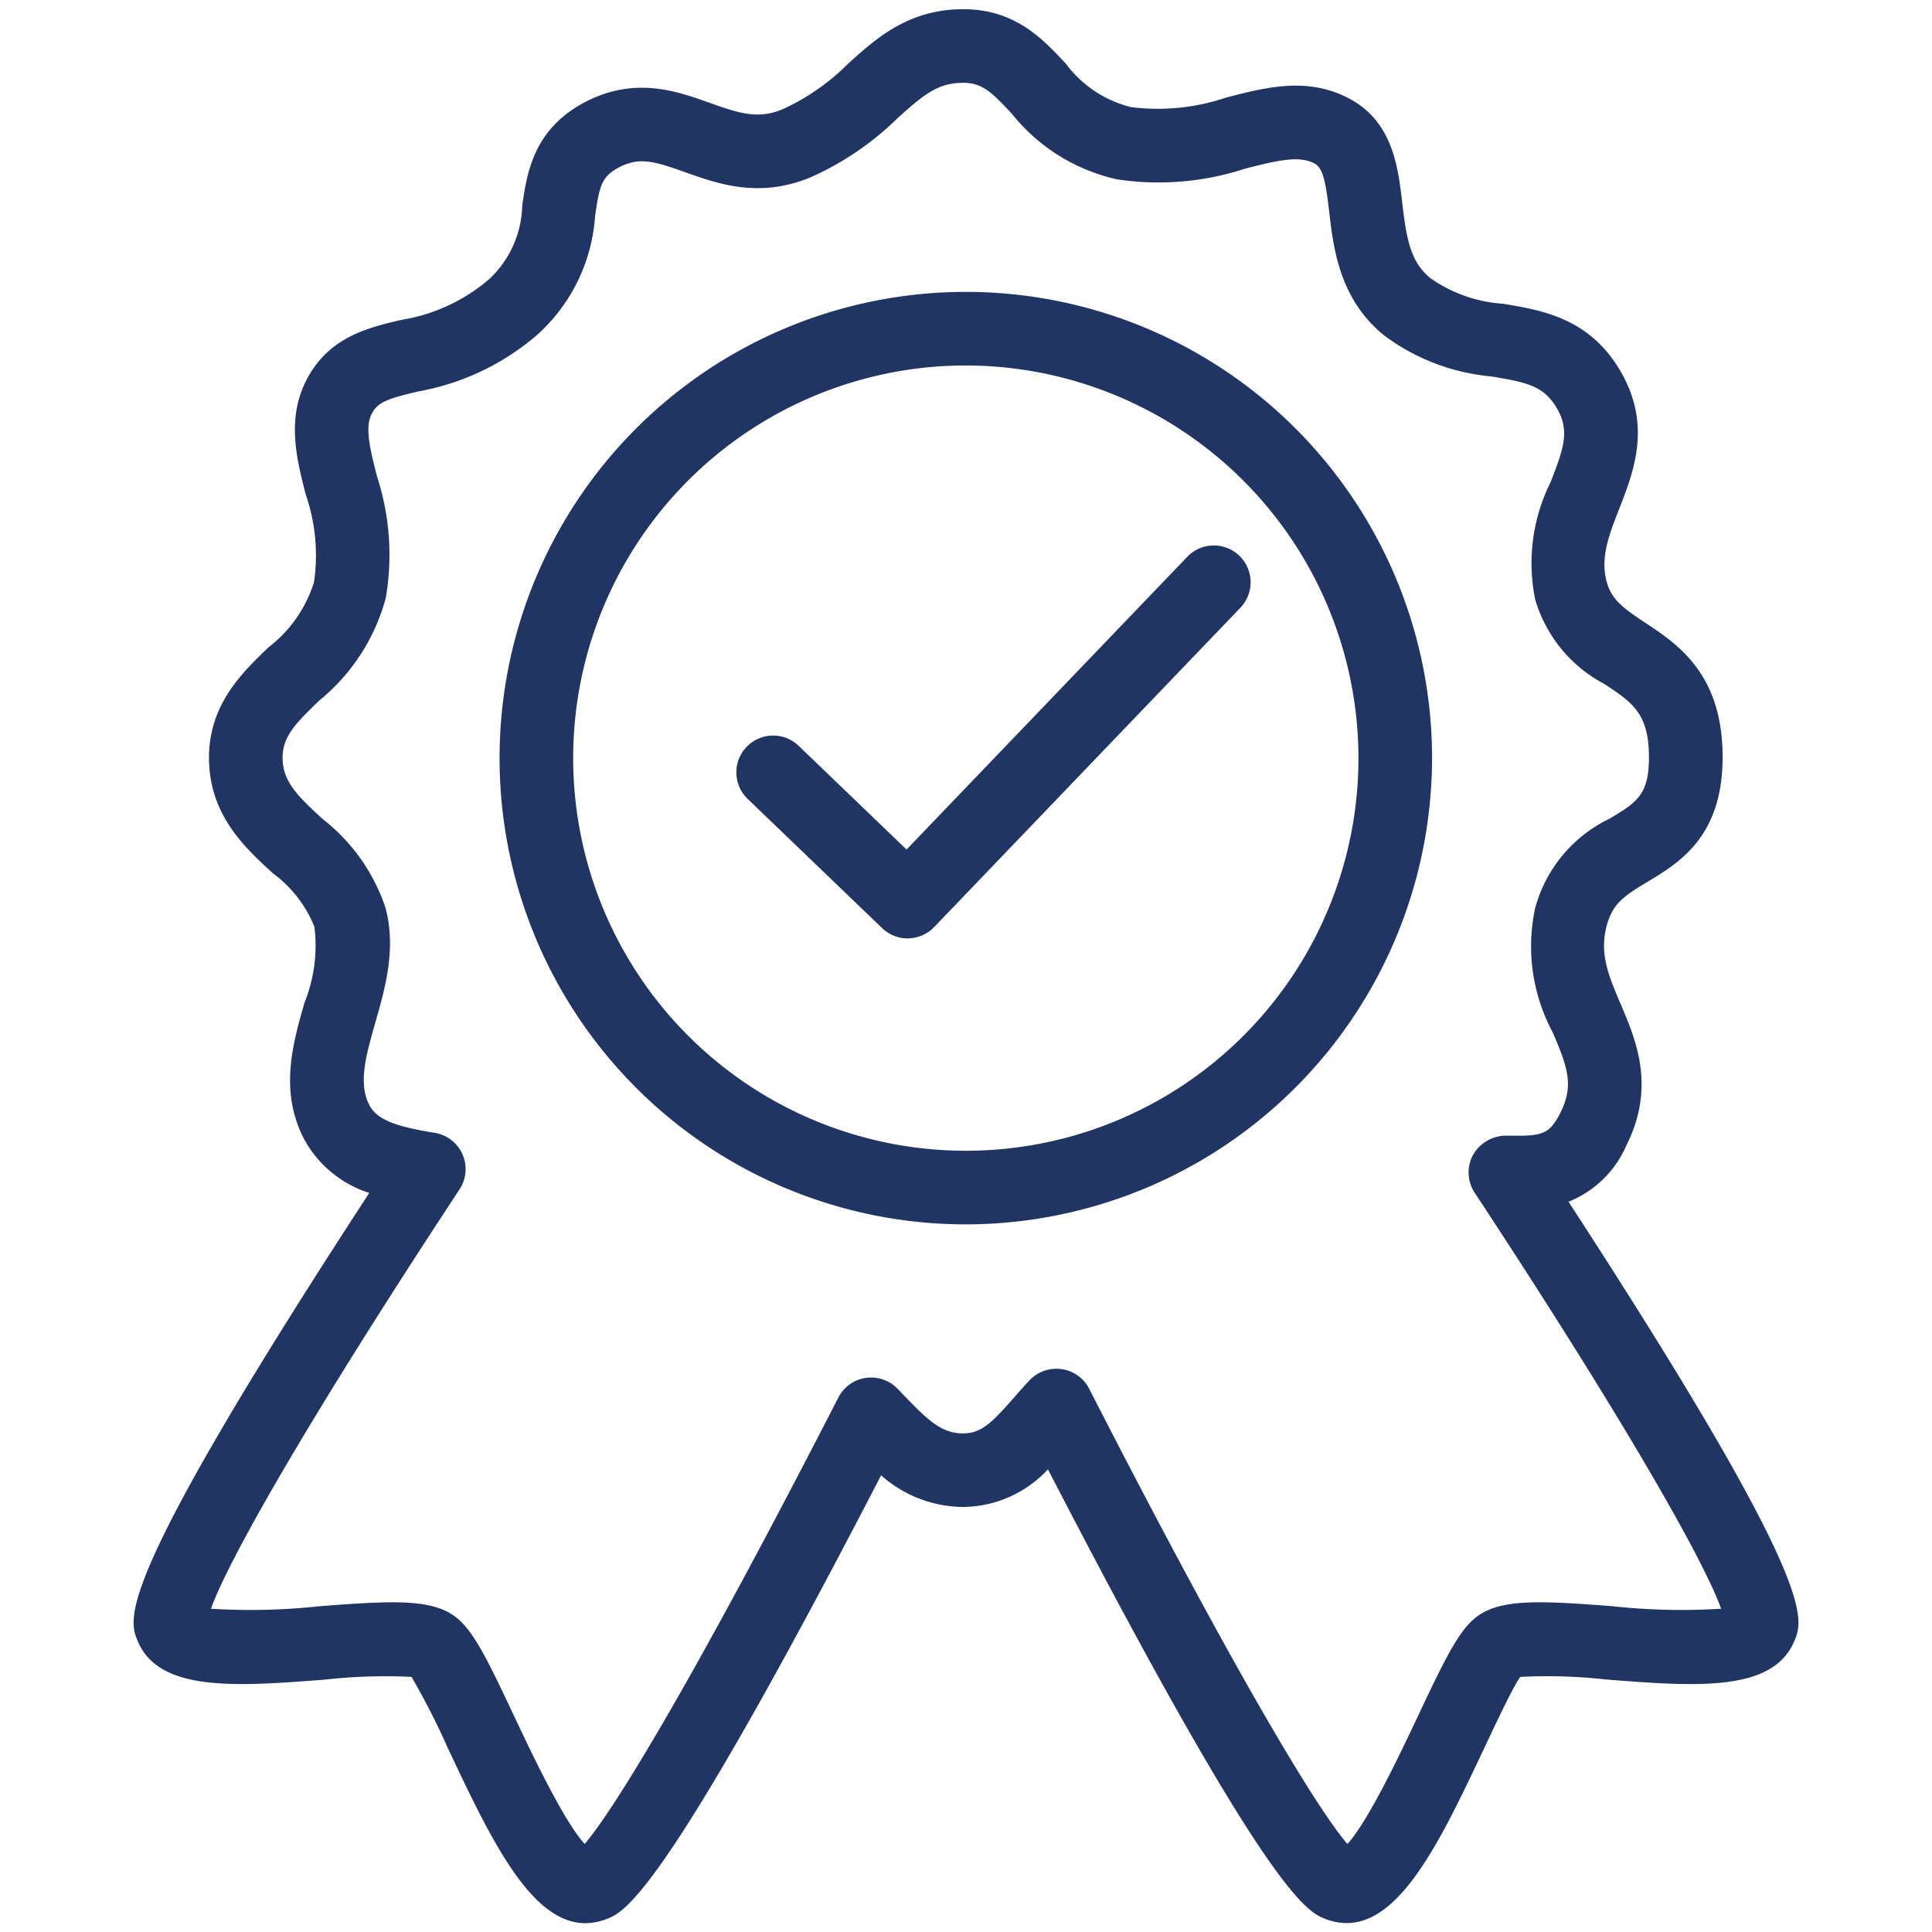 <svg id="Layer_1" data-name="Layer 1" xmlns="http://www.w3.org/2000/svg" width="105" height="105" viewBox="0 0 105 105"><defs><style>.cls-1{fill:#213564;}</style></defs><title>ico</title><path class="cls-1" d="M49.328,51a2,2,0,0,1-1.386-.558l-7.308-7.023a2,2,0,0,1,2.771-2.885l5.864,5.637L64.505,30.282a2,2,0,1,1,2.887,2.768L50.771,50.382a2,2,0,0,1-1.4.616H49.328Z"/><path class="cls-1" d="M52.49,66.542A25.339,25.339,0,1,1,77.829,41.2,25.368,25.368,0,0,1,52.49,66.542Zm0-46.679A21.339,21.339,0,1,0,73.829,41.2,21.363,21.363,0,0,0,52.49,19.863Z"/><path class="cls-1" d="M31.815,104.521c-2.985,0-5.172-4.635-7.474-9.512a39.848,39.848,0,0,0-1.976-3.874,29.412,29.412,0,0,0-4.684.147c-4.849.374-9.036,0.693-10.2-2.1C6.964,87.942,6.2,86.094,20.069,64.833A6.149,6.149,0,0,1,16.5,61.859c-1.318-2.6-.588-5.144.056-7.388a8.266,8.266,0,0,0,.531-4.1,6.688,6.688,0,0,0-2.258-2.911c-1.525-1.4-3.423-3.139-3.47-6.176-0.045-2.955,1.774-4.7,3.237-6.108a7.127,7.127,0,0,0,2.468-3.533,10.091,10.091,0,0,0-.447-4.763c-0.508-1.986-1.084-4.237.137-6.412s3.256-2.656,5.05-3.082a9.7,9.7,0,0,0,4.765-2.2,5.663,5.663,0,0,0,1.815-4.026c0.254-1.748.6-4.142,3.425-5.617,2.69-1.4,4.95-.6,6.765.048,1.65,0.59,2.647.894,3.957,0.347A12.146,12.146,0,0,0,46.1,3.454C47.626,2.077,49.358.517,52.317,0.5c2.858-.014,4.374,1.637,5.612,2.964a6.3,6.3,0,0,0,3.542,2.358A11.617,11.617,0,0,0,66.645,5.3c2.155-.556,4.383-1.13,6.621.024,2.423,1.251,2.712,3.722,2.944,5.707,0.229,1.956.446,3.207,1.533,4.089a7.721,7.721,0,0,0,3.927,1.387c2.119,0.346,4.756.777,6.441,3.736,1.654,2.9.674,5.407-.113,7.42-0.549,1.4-1.023,2.614-.69,3.908,0.262,1.013.9,1.475,2.1,2.268C91.166,35,93.574,36.6,93.62,41.021s-2.336,5.854-4.075,6.9c-1.288.773-1.921,1.2-2.235,2.428-0.386,1.506.119,2.691,0.758,4.192,0.858,2.016,1.927,4.523.308,7.742a5.756,5.756,0,0,1-3.131,3.029C98.791,86.126,98.031,87.955,97.521,89.18c-1.165,2.8-5.353,2.478-10.2,2.1a28.965,28.965,0,0,0-4.7-.144c-0.4.564-1.29,2.46-1.956,3.87-2.579,5.465-5.017,10.618-8.59,9.3-1.01-.374-3.074-1.139-15.122-24.451A6.356,6.356,0,0,1,52.329,81.9a6.765,6.765,0,0,1-4.443-1.721c-11.9,23-13.952,23.757-14.954,24.128A3.213,3.213,0,0,1,31.815,104.521Zm25.6-30.133a2,2,0,0,1,1.78,1.089c7.924,15.479,12.364,22.8,14.032,24.74,1.134-1.229,2.911-4.992,3.818-6.915,1.462-3.1,2.207-4.621,3.133-5.373,1.3-1.054,3.445-.942,7.451-0.635a34.836,34.836,0,0,0,5.91.137c-0.921-2.585-5.191-10.15-13.395-22.611a2,2,0,0,1-.083-2.061,2.075,2.075,0,0,1,1.782-1.039H81.9c1.864,0.026,2.284-.012,2.9-1.238,0.752-1.493.4-2.474-.415-4.376a9.894,9.894,0,0,1-.953-6.752,7.592,7.592,0,0,1,4.051-4.864c1.481-.89,2.157-1.295,2.134-3.429-0.024-2.3-.925-2.9-2.418-3.885a7.618,7.618,0,0,1-3.767-4.605,9.879,9.879,0,0,1,.838-6.365c0.724-1.849,1.042-2.791.363-3.981-0.71-1.248-1.621-1.444-3.611-1.77a11.439,11.439,0,0,1-5.8-2.228c-2.429-1.972-2.75-4.722-2.985-6.73-0.187-1.593-.327-2.37-0.806-2.617-0.839-.435-1.987-0.17-3.788.294a15.108,15.108,0,0,1-6.945.571A10.133,10.133,0,0,1,55,6.192C53.912,5.021,53.382,4.5,52.356,4.5H52.34c-1.375.008-2.127,0.631-3.564,1.926a16.011,16.011,0,0,1-4.7,3.2c-2.8,1.173-5.044.373-6.846-.269-1.64-.585-2.476-0.84-3.568-0.271-0.968.507-1.081,1-1.32,2.648a9.55,9.55,0,0,1-3.1,6.422,13.539,13.539,0,0,1-6.519,3.119c-1.573.373-2.153,0.557-2.486,1.149-0.416.739-.175,1.8,0.25,3.461a13.763,13.763,0,0,1,.479,6.61,10.774,10.774,0,0,1-3.6,5.563c-1.332,1.279-2.026,2-2.008,3.162,0.019,1.254.8,2.028,2.172,3.288a10.2,10.2,0,0,1,3.417,4.818c0.6,2.233-.009,4.364-0.548,6.244-0.5,1.759-.941,3.277-0.333,4.476,0.436,0.859,1.588,1.2,3.561,1.521a2,2,0,0,1,1.347,3.074C16.7,77.209,12.389,84.833,11.464,87.432a34.94,34.94,0,0,0,5.911-.137c4-.309,6.155-0.419,7.452.636C25.752,88.682,26.5,90.2,27.958,93.3c0.908,1.923,2.684,5.687,3.818,6.914,1.647-1.92,6.011-9.1,13.786-24.261a2,2,0,0,1,3.214-.481l0.328,0.34c1.322,1.373,2.066,2.09,3.224,2.09,0.983,0,1.541-.531,2.771-1.936,0.278-.317.562-0.641,0.86-0.955A2,2,0,0,1,57.412,74.389ZM93.724,88.146h0Z"/></svg>